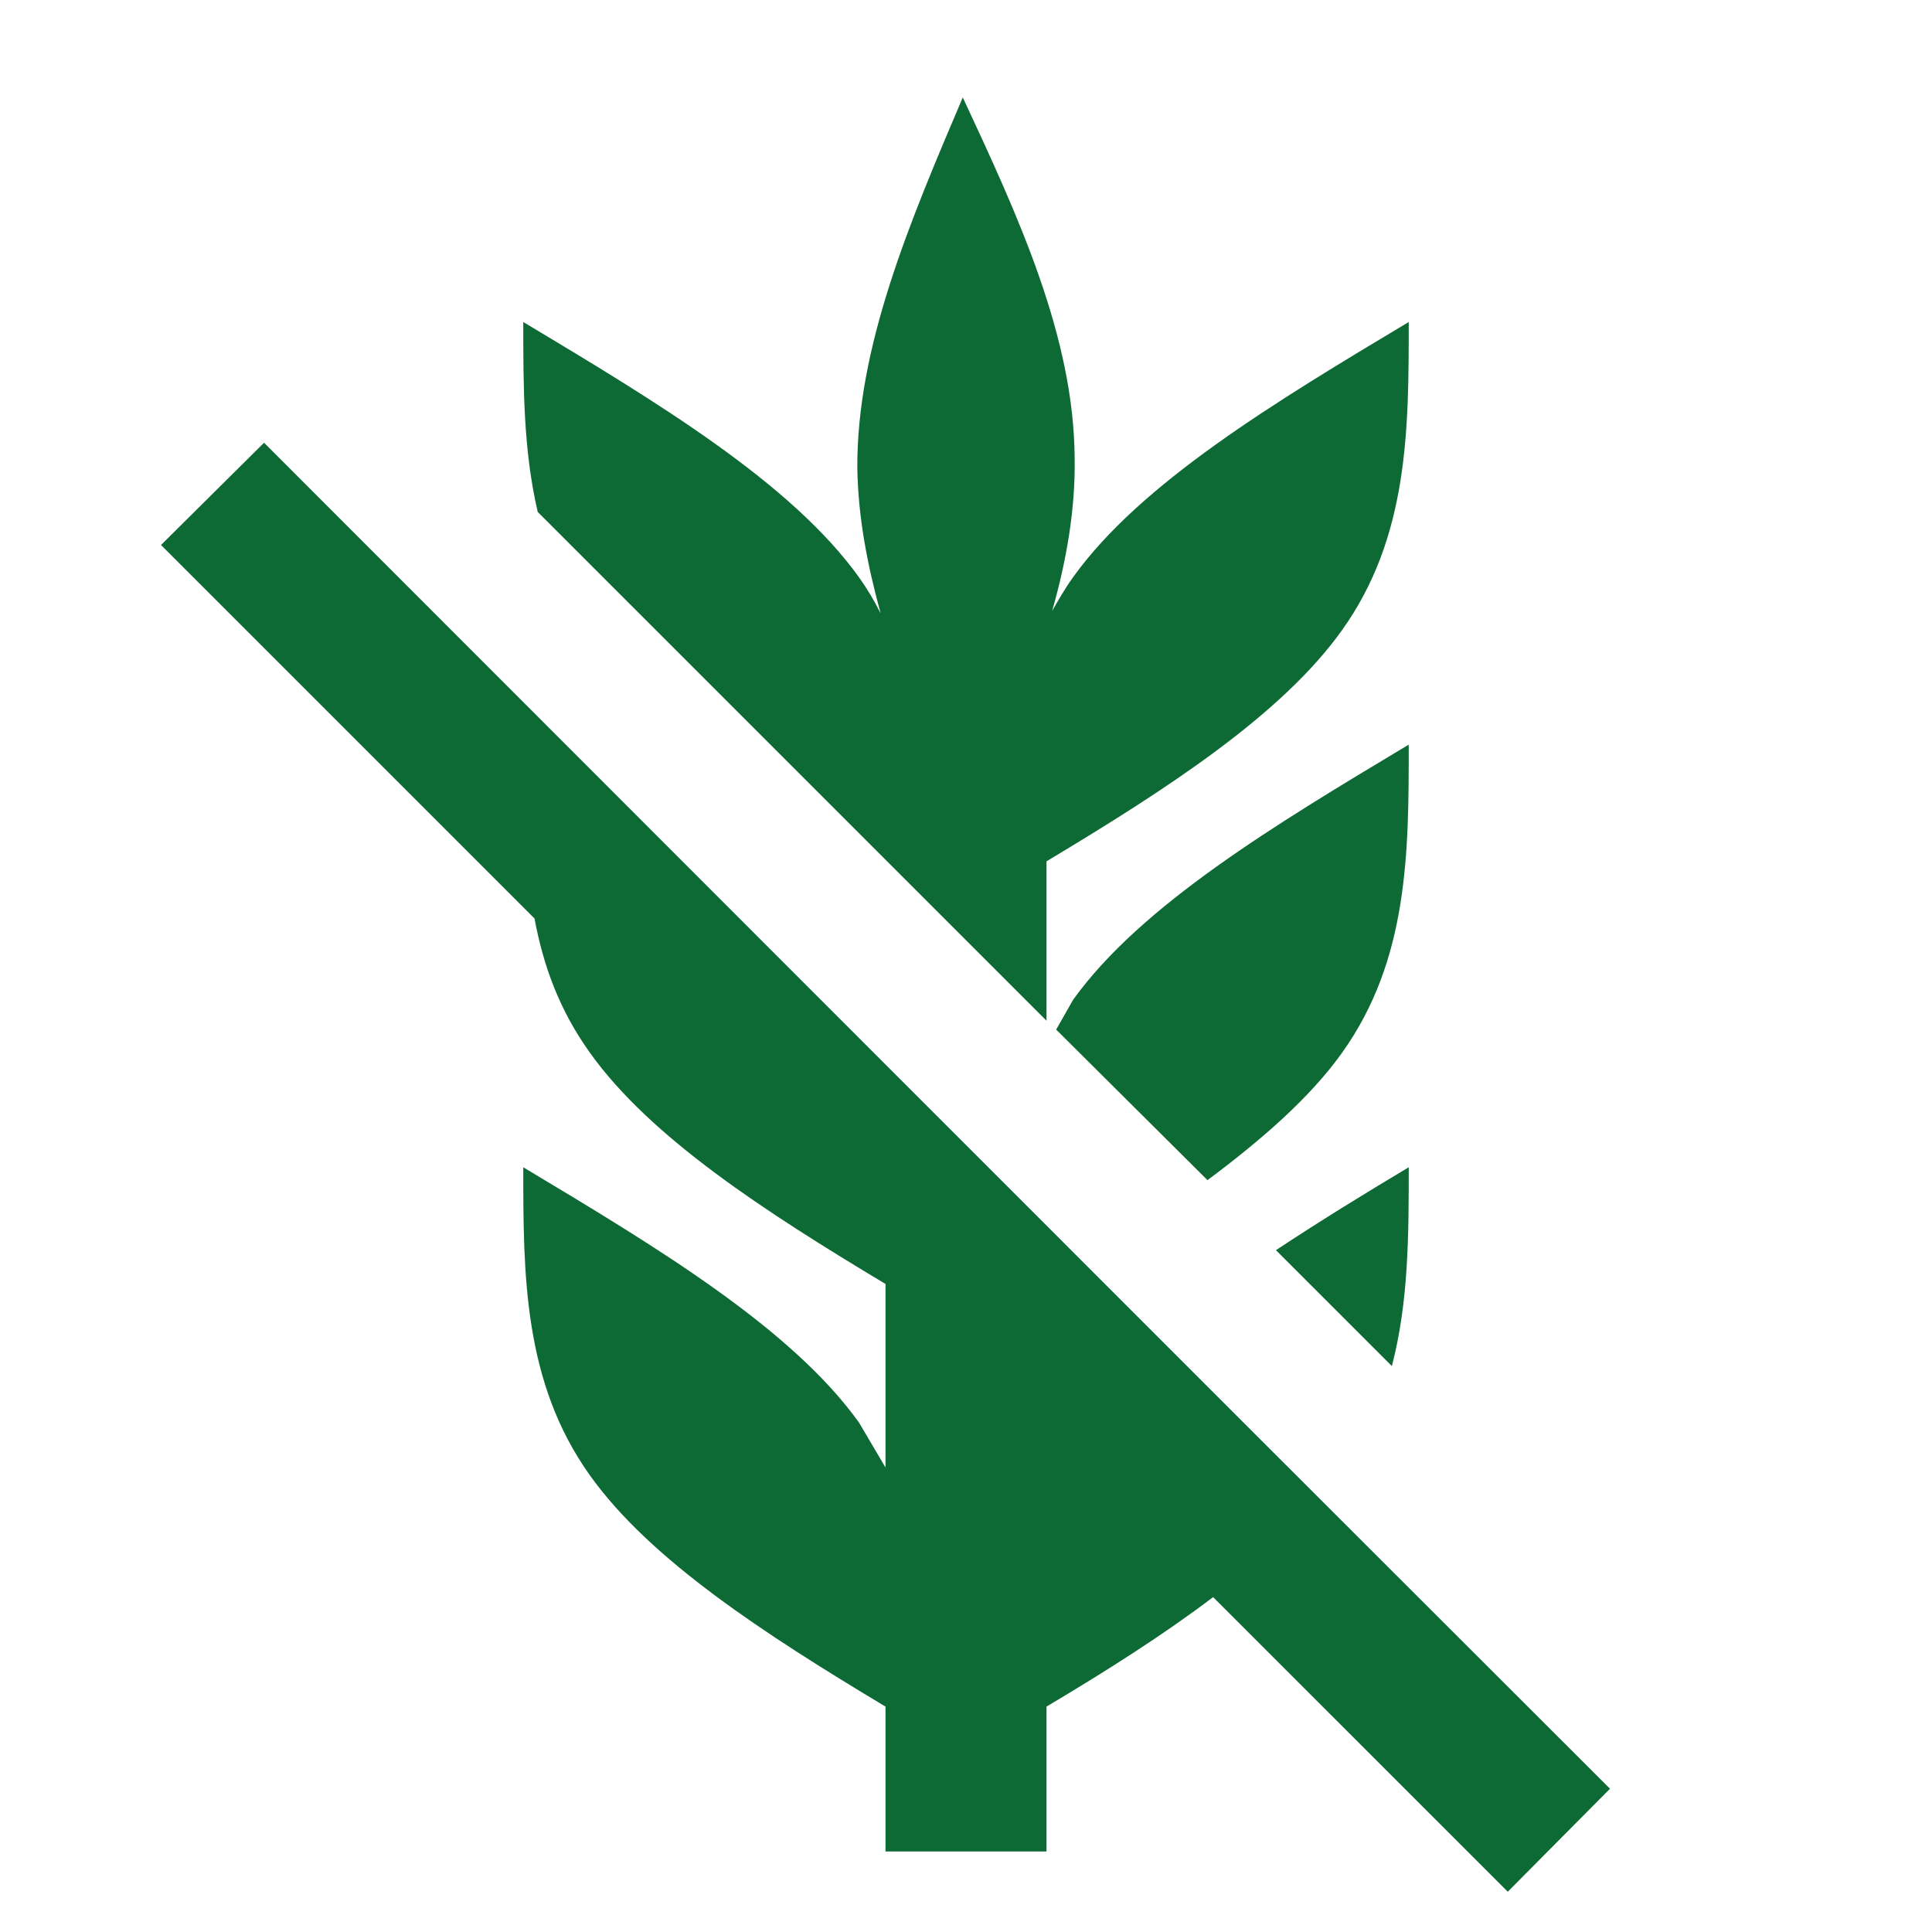 <svg width="45" height="45" viewBox="0 0 45 45" fill="none" xmlns="http://www.w3.org/2000/svg">
<path d="M22.425 2.269C21.188 5.175 19.95 8.081 19.969 10.912C19.988 12.037 20.194 13.125 20.512 14.287C20.366 13.994 20.197 13.711 20.006 13.444C18.431 11.25 15.319 9.375 12.188 7.5C12.188 9 12.188 10.481 12.525 11.925L24.375 23.775V20.062C27.188 18.375 29.85 16.65 31.256 14.681C32.812 12.506 32.812 9.994 32.812 7.5C29.681 9.375 26.569 11.25 24.994 13.444C24.806 13.706 24.656 13.969 24.506 14.231C24.844 13.05 25.05 11.85 25.031 10.669C25.012 7.837 23.719 5.044 22.425 2.269ZM6.15 10.312L3.75 12.694L12.45 21.394C12.656 22.5 13.031 23.531 13.744 24.525C15.15 26.494 17.812 28.219 20.625 29.906V34.181L20.006 33.131C18.431 30.938 15.319 29.062 12.188 27.188C12.188 29.681 12.188 32.194 13.744 34.369C15.15 36.337 17.812 38.062 20.625 39.75V43.125H24.375V39.75C25.762 38.925 27.094 38.081 28.256 37.2L35.119 44.062L37.5 41.663C26.25 30.431 17.062 21.225 6.15 10.312ZM32.812 17.344C29.681 19.219 26.569 21.094 24.994 23.288L24.6 23.981L28.125 27.488C29.381 26.55 30.506 25.575 31.256 24.525C32.812 22.35 32.812 19.837 32.812 17.344ZM32.812 27.188C31.744 27.825 30.712 28.462 29.719 29.119L32.419 31.819C32.812 30.319 32.812 28.744 32.812 27.188Z" fill="#0E6A34"/>
</svg>
